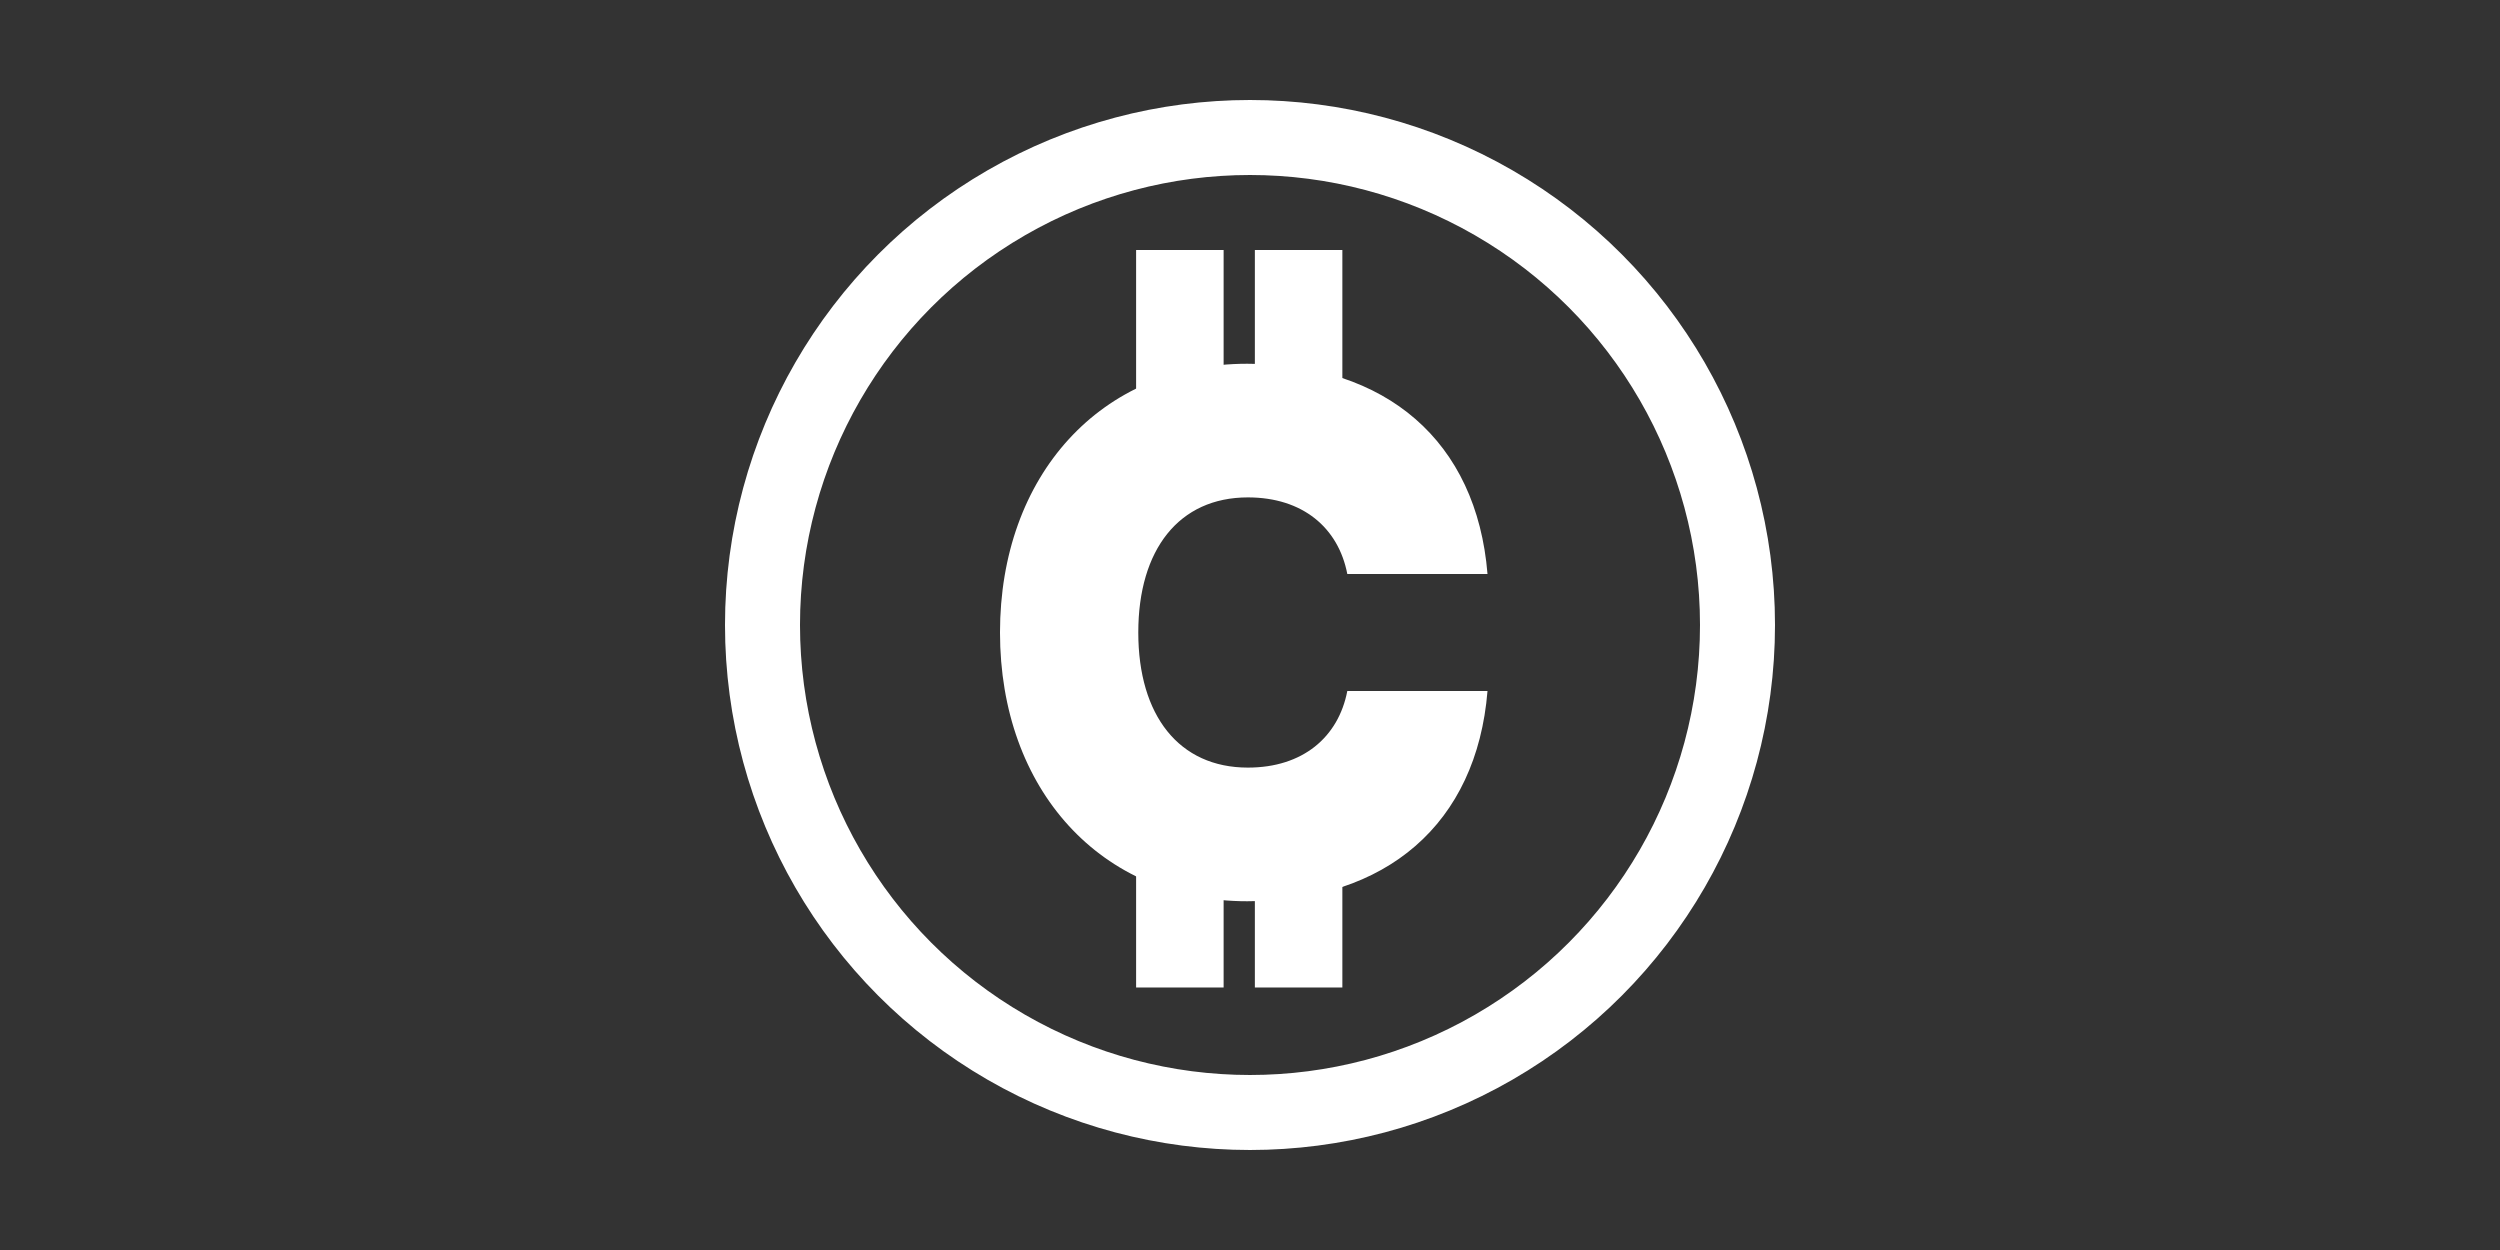 <?xml version="1.0" encoding="UTF-8"?> <svg xmlns="http://www.w3.org/2000/svg" width="200" height="100" viewBox="0 0 200 100" fill="none"><rect x="0" y="0" width="200" height="100" fill="#333333" stroke="none"/><path d="M99.78 72.1C88.055 72.1 80 63.142 80 50.6C80 38.058 88.055 29.1 99.78 29.1C110.894 29.1 118.133 35.284 119 45.919H107.784C107.071 42.22 104.216 39.792 99.831 39.792C94.326 39.792 91.063 43.954 91.063 50.6C91.063 57.247 94.326 61.408 99.831 61.408C104.216 61.408 107.071 58.98 107.784 55.282H119C118.133 65.916 110.894 72.1 99.78 72.1Z" fill="white"></path><path d="M94.389 20V34" stroke="white" stroke-width="7"></path><path d="M94.389 65V79" stroke="white" stroke-width="7"></path><path d="M103.889 20V34" stroke="white" stroke-width="7"></path><path d="M103.889 65V79" stroke="white" stroke-width="7"></path><circle cx="100" cy="50" r="39" stroke="white" stroke-width="6"></circle></svg> 